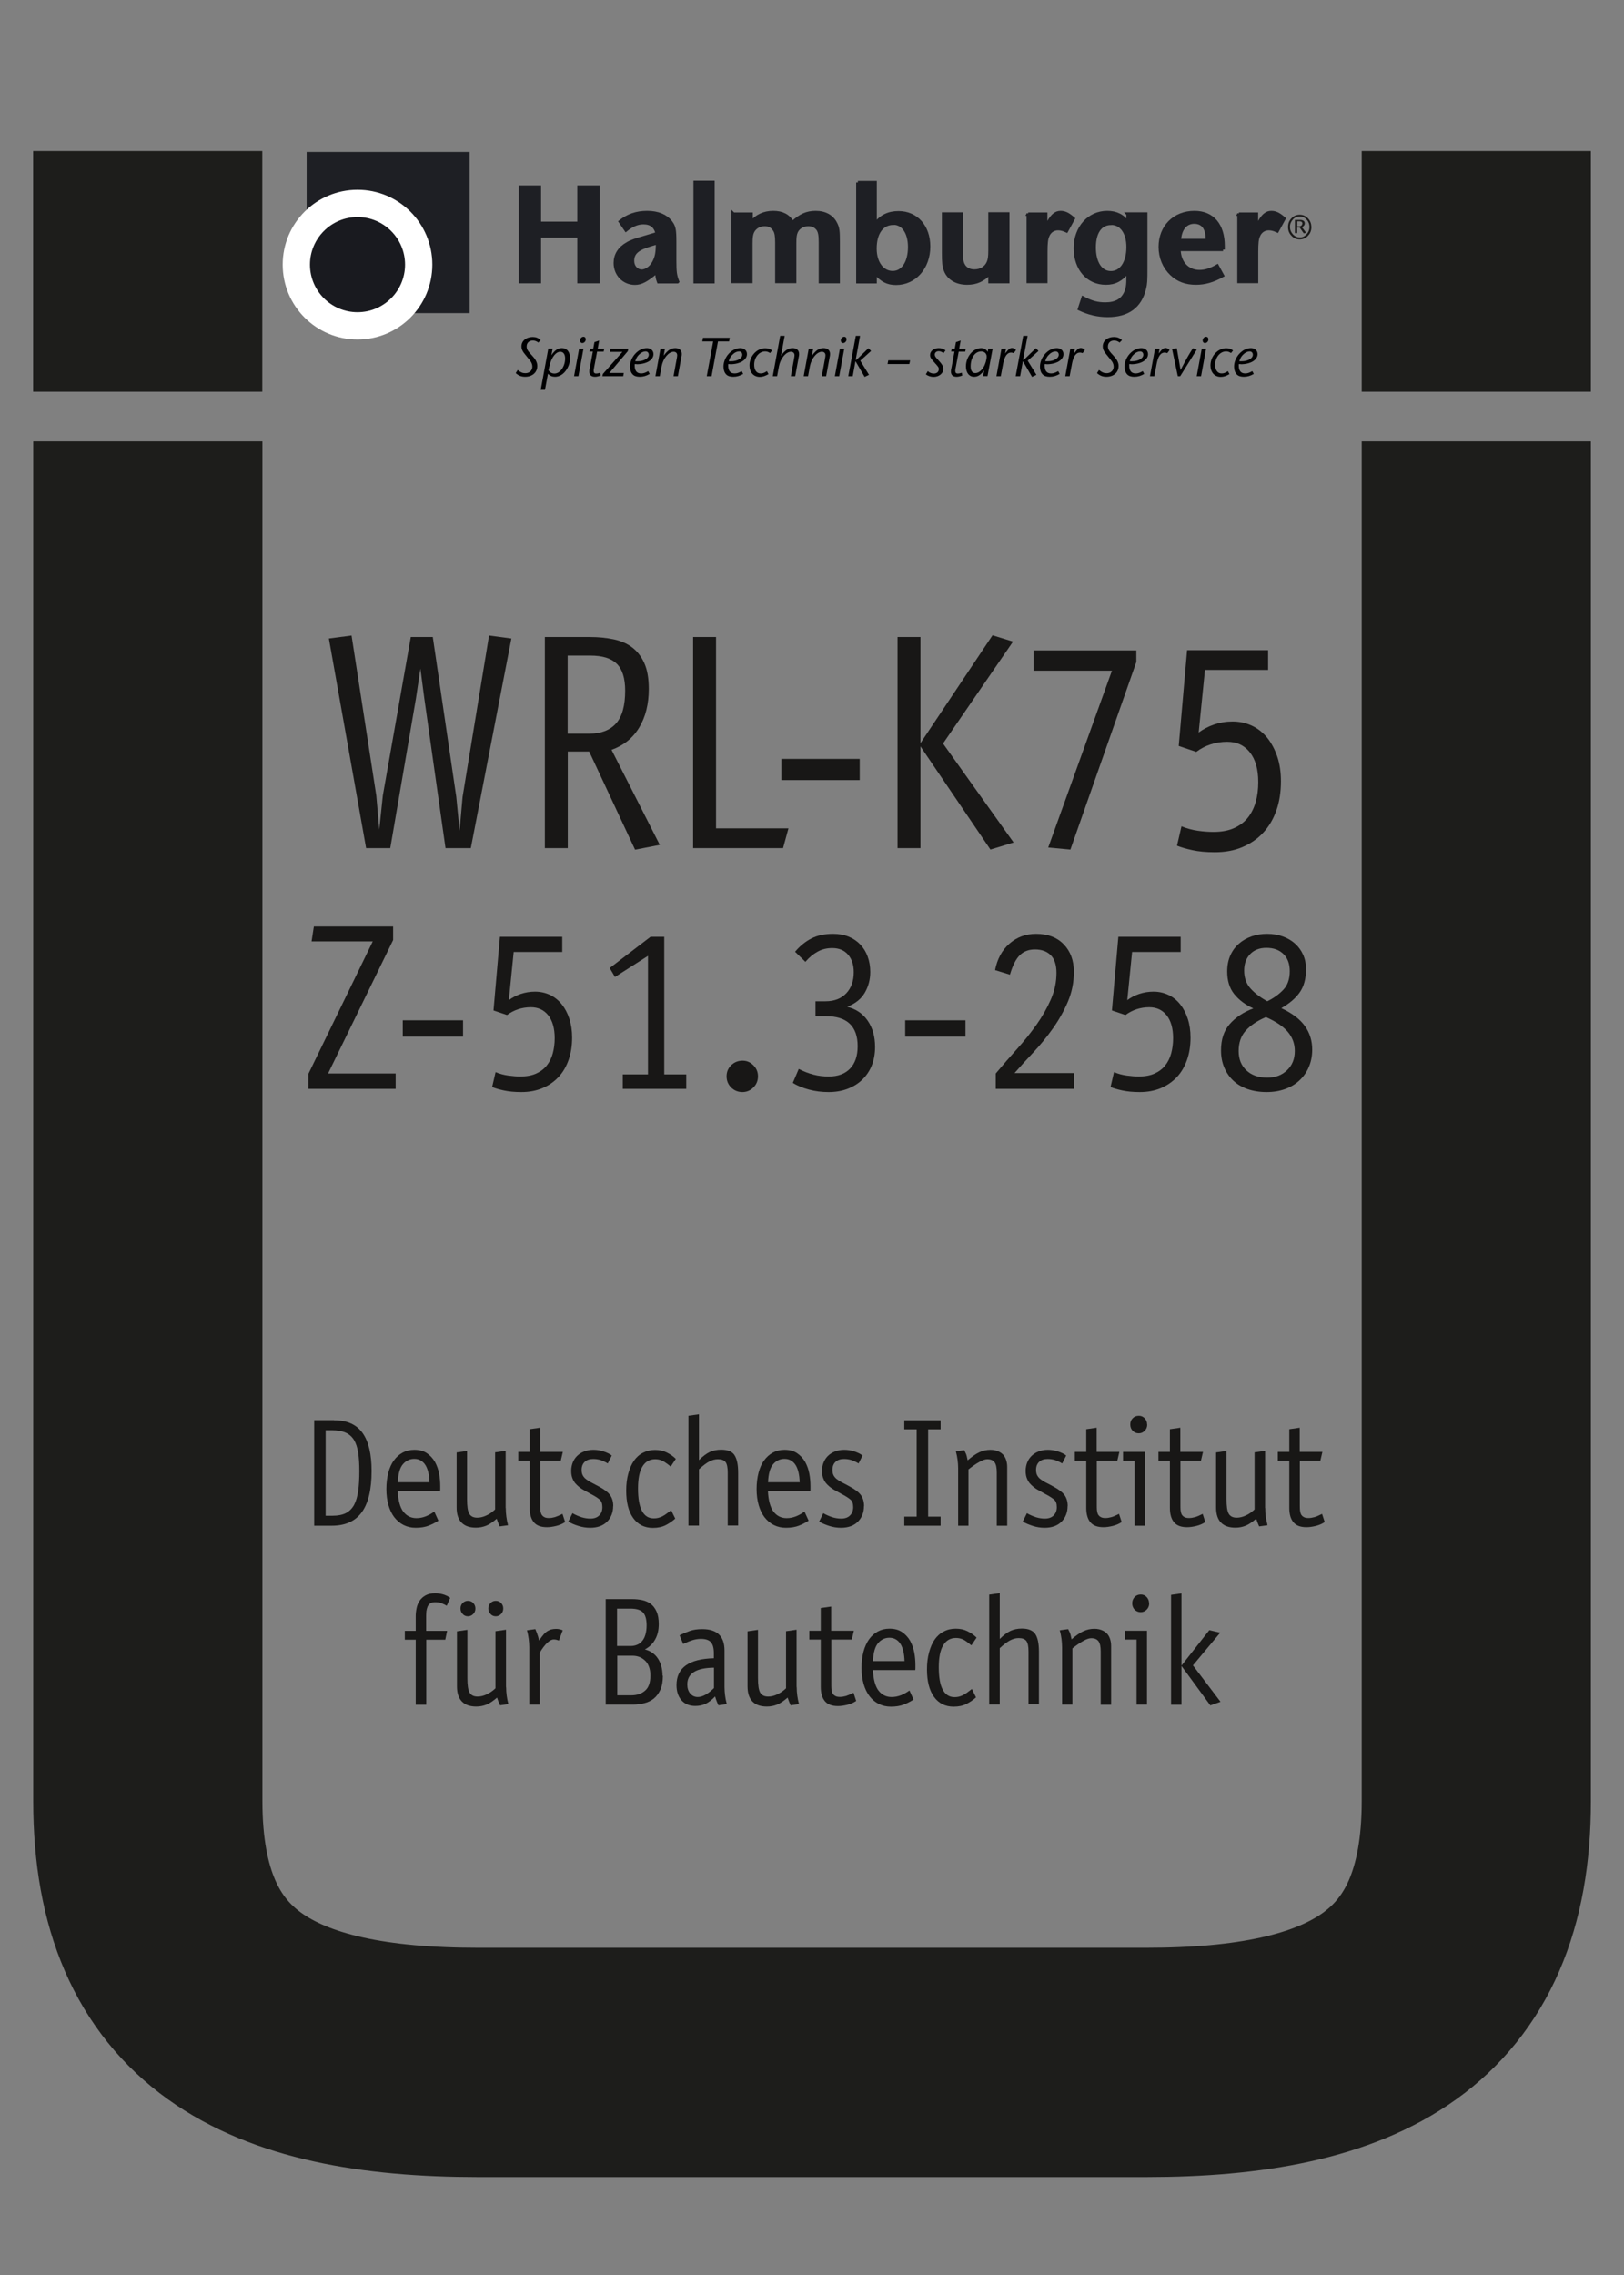 <?xml version="1.0" encoding="UTF-8"?><svg xmlns="http://www.w3.org/2000/svg" xmlns:xlink="http://www.w3.org/1999/xlink" viewBox="0 0 141.73 198.43"><rect x="0" y="0" width="141.73" height="198.43" fill="#808080" stroke="none"/><defs><clipPath id="clippath"><rect x="24.62" y="11.51" width="93.96" height="23.8" style="fill:none; stroke-width:0px;"/></clipPath><clipPath id="clippath-1"><rect x="24.62" y="11.51" width="93.96" height="23.8" style="fill:none; stroke-width:0px;"/></clipPath></defs><g id="U-Zeichen"><line x1="12.89" y1="34.17" x2="12.89" y2="13.17" style="fill:none; stroke:#1d1d1b; stroke-miterlimit:10; stroke-width:20px;"/><path d="m128.84,38.5v118.6c0,17.27-10.58,22.78-28.84,22.78h-58.26c-18.26,0-28.84-5.52-28.84-22.78V38.5" style="fill:none; stroke:#1d1d1b; stroke-miterlimit:10; stroke-width:20px;"/><path d="m128.84,13.17v21" style="fill:none; stroke:#1d1d1b; stroke-miterlimit:10; stroke-width:20px;"/></g><g id="Halmburger_Logo"><g style="clip-path:url(#clippath);"><rect x="26.76" y="13.25" width="14.23" height="14.06" style="fill:#1e1f24; stroke-width:0px;"/><g style="clip-path:url(#clippath-1);"><path d="m37.73,23.08c0,3.61-2.92,6.53-6.53,6.53s-6.53-2.92-6.53-6.53,2.92-6.53,6.53-6.53,6.53,2.92,6.53,6.53" style="fill:#fff; stroke-width:0px;"/><path d="m35.35,23.08c0,2.29-1.86,4.15-4.15,4.15s-4.15-1.86-4.15-4.15,1.86-4.15,4.15-4.15,4.15,1.86,4.15,4.15" style="fill:#191a1f; stroke-width:0px;"/><polygon points="45.43 16.32 47.07 16.32 47.07 19.48 50.53 19.48 50.53 16.32 52.18 16.32 52.18 24.56 50.53 24.56 50.53 20.58 47.07 20.58 47.07 24.56 45.43 24.56 45.43 16.32" style="fill:#1e1f24; stroke-width:0px;"/><polygon points="45.43 16.32 47.07 16.32 47.07 19.48 50.53 19.48 50.53 16.32 52.18 16.32 52.18 24.56 50.53 24.56 50.53 20.58 47.07 20.58 47.07 24.56 45.43 24.56 45.43 16.32" style="fill:none; stroke:#1e1f24; stroke-width:.3px;"/><path d="m57.39,21.15c-.01.8-.06,1.16-.24,1.56-.23.56-.71.94-1.15.94s-.8-.38-.8-.89c0-.71.42-1.08,1.61-1.43l.58-.17Zm1.74,3.41c-.21-.54-.25-.82-.25-1.87v-1.58c0-1.06-.05-1.34-.35-1.73-.41-.54-1.12-.84-2.05-.84s-1.67.26-2.34.79l.49.72c.53-.43,1.01-.63,1.52-.63.67,0,1.06.31,1.21.96l-1,.3c-.88.25-1.27.38-1.58.57-.72.4-1.08.98-1.08,1.69,0,.99.74,1.76,1.71,1.76.54,0,1.01-.25,1.92-1.01.01.45.04.58.15.88h1.64Z" style="fill:#1e1f24; stroke-width:0px;"/><path d="m57.39,21.15c-.01.8-.06,1.16-.24,1.56-.23.56-.71.94-1.15.94s-.8-.38-.8-.89c0-.71.42-1.08,1.61-1.43l.58-.17Zm1.74,3.41c-.21-.54-.25-.82-.25-1.87v-1.58c0-1.06-.05-1.34-.35-1.73-.41-.54-1.12-.84-2.05-.84s-1.67.26-2.34.79l.49.72c.53-.43,1.01-.63,1.52-.63.67,0,1.06.31,1.21.96l-1,.3c-.88.25-1.27.38-1.58.57-.72.4-1.08.98-1.08,1.69,0,.99.74,1.76,1.71,1.76.54,0,1.01-.25,1.92-1.01.01.45.04.58.15.88h1.64Z" style="fill:none; stroke:#1e1f24; stroke-width:.3px;"/><rect x="60.67" y="15.91" width="1.55" height="8.66" style="fill:#1e1f24; stroke-width:0px;"/><rect x="60.67" y="15.91" width="1.55" height="8.66" style="fill:none; stroke:#1e1f24; stroke-width:.3px;"/><path d="m64,18.68h1.55v.75c.49-.59,1.14-.89,1.93-.89s1.32.28,1.69.89c.69-.64,1.25-.89,2.02-.89.82,0,1.44.35,1.74.98.19.37.22.63.22,1.58v3.46h-1.55v-3.43c0-.61-.05-.89-.2-1.13-.19-.27-.48-.42-.85-.42-.48,0-.88.24-1.06.62-.11.25-.14.47-.14,1.05v3.3h-1.55v-3.38c0-.58-.05-.89-.19-1.11-.19-.32-.48-.48-.88-.48-.47,0-.88.25-1.06.64-.1.21-.14.48-.14.99v3.34h-1.55v-5.89Z" style="fill:#1e1f24; stroke-width:0px;"/><path d="m64,18.68h1.55v.75c.49-.59,1.14-.89,1.93-.89s1.32.28,1.69.89c.69-.64,1.25-.89,2.02-.89.82,0,1.44.35,1.74.98.19.37.22.63.22,1.58v3.46h-1.55v-3.43c0-.61-.05-.89-.2-1.13-.19-.27-.48-.42-.85-.42-.48,0-.88.24-1.06.62-.11.25-.14.47-.14,1.05v3.3h-1.55v-3.38c0-.58-.05-.89-.19-1.11-.19-.32-.48-.48-.88-.48-.47,0-.88.25-1.06.64-.1.21-.14.48-.14.99v3.34h-1.55v-5.89Z" style="fill:none; stroke:#1e1f24; stroke-width:.3px;"/><path d="m77.97,19.46c.85,0,1.42.83,1.42,2.08,0,1.35-.59,2.24-1.48,2.24s-1.55-.84-1.55-2.1c0-1.37.61-2.21,1.61-2.21m-3.1-3.55v8.66h1.5v-.79c.61.68,1.09.93,1.83.93,1.63,0,2.84-1.37,2.84-3.21,0-1.74-1.06-2.94-2.62-2.94-.87,0-1.51.31-2.05.99v-3.62h-1.5Z" style="fill:#1e1f24; stroke-width:0px;"/><path d="m77.97,19.46c.85,0,1.42.83,1.42,2.08,0,1.35-.59,2.24-1.48,2.24s-1.55-.84-1.55-2.1c0-1.37.61-2.21,1.61-2.21Zm-3.1-3.55v8.66h1.5v-.79c.61.68,1.09.93,1.83.93,1.63,0,2.84-1.37,2.84-3.21,0-1.74-1.06-2.94-2.62-2.94-.87,0-1.51.31-2.05.99v-3.62h-1.5Z" style="fill:none; stroke:#1e1f24; stroke-width:.3px;"/><path d="m87.95,24.56h-1.55v-.77c-.59.63-1.19.9-2,.9-.91,0-1.61-.41-1.88-1.11-.14-.35-.17-.68-.17-1.57v-3.34h1.54v3.36c0,.62.05.87.2,1.13.2.32.52.48.95.48.56,0,1-.27,1.21-.73.11-.25.15-.51.15-1.08v-3.17h1.55v5.89Z" style="fill:#1e1f24; stroke-width:0px;"/><path d="m87.95,24.56h-1.55v-.77c-.59.63-1.19.9-2,.9-.91,0-1.61-.41-1.88-1.11-.14-.35-.17-.68-.17-1.57v-3.34h1.54v3.36c0,.62.05.87.2,1.13.2.32.52.48.95.48.56,0,1-.27,1.21-.73.11-.25.15-.51.15-1.08v-3.17h1.55v5.89Z" style="fill:none; stroke:#1e1f24; stroke-width:.3px;"/><path d="m89.73,18.68h1.53v1.16l.27-.48c.32-.57.63-.82,1.03-.82.36,0,.67.15,1.1.53l-.58,1.06c-.3-.14-.52-.19-.75-.19-.4,0-.74.23-.9.63-.12.28-.16.62-.16,1.4v2.58h-1.53v-5.89Z" style="fill:#1e1f24; stroke-width:0px;"/><path d="m89.73,18.68h1.53v1.16l.27-.48c.32-.57.63-.82,1.03-.82.36,0,.67.15,1.1.53l-.58,1.06c-.3-.14-.52-.19-.75-.19-.4,0-.74.23-.9.63-.12.28-.16.62-.16,1.4v2.58h-1.53v-5.89Z" style="fill:none; stroke:#1e1f24; stroke-width:.3px;"/><path d="m96.97,19.47c.9,0,1.48.82,1.48,2.08,0,1.35-.59,2.24-1.5,2.24s-1.46-.89-1.46-2.21.54-2.1,1.47-2.1m1.48-.79v.79c-.43-.63-1.03-.93-1.82-.93-1.59,0-2.78,1.32-2.78,3.1s1.07,3.05,2.66,3.05c.78,0,1.32-.28,1.94-1.01v.47c0,.73-.05,1.04-.21,1.39-.3.66-.88.98-1.78.98-.69,0-1.21-.14-1.94-.53l-.31.95c.8.38,1.6.57,2.46.57,1.76,0,2.83-.79,3.2-2.34.11-.45.12-.68.12-1.81v-4.69h-1.55Z" style="fill:#1e1f24; stroke-width:0px;"/><path d="m96.97,19.47c.9,0,1.48.82,1.48,2.08,0,1.35-.59,2.24-1.5,2.24s-1.46-.89-1.46-2.21.54-2.1,1.47-2.1Zm1.48-.79v.79c-.43-.63-1.03-.93-1.82-.93-1.59,0-2.78,1.32-2.78,3.1s1.07,3.05,2.66,3.05c.78,0,1.32-.28,1.94-1.01v.47c0,.73-.05,1.04-.21,1.39-.3.66-.88.98-1.78.98-.69,0-1.21-.14-1.94-.53l-.31.95c.8.38,1.6.57,2.46.57,1.76,0,2.83-.79,3.2-2.34.11-.45.12-.68.12-1.81v-4.69h-1.55Z" style="fill:none; stroke:#1e1f24; stroke-width:.3px;"/><path d="m105.37,20.98h-2.45c.05-1,.54-1.61,1.3-1.61s1.15.54,1.15,1.48v.12Zm1.37.79v-.31c0-1.84-.92-2.92-2.5-2.92-1.74,0-2.98,1.24-2.98,2.99,0,.93.35,1.76.98,2.36.57.54,1.25.8,2.13.8.77,0,1.48-.2,2.31-.66l-.45-.82c-.57.33-1.04.48-1.55.48-1.05,0-1.77-.78-1.79-1.94h3.85Z" style="fill:#1e1f24; stroke-width:0px;"/><path d="m105.37,20.98h-2.45c.05-1,.54-1.61,1.3-1.61s1.15.54,1.15,1.48v.12Zm1.37.79v-.31c0-1.84-.92-2.92-2.5-2.92-1.74,0-2.98,1.24-2.98,2.99,0,.93.35,1.76.98,2.36.57.54,1.25.8,2.13.8.77,0,1.48-.2,2.31-.66l-.45-.82c-.57.33-1.04.48-1.55.48-1.05,0-1.77-.78-1.79-1.94h3.85Z" style="fill:none; stroke:#1e1f24; stroke-width:.3px;"/><path d="m108.12,18.68h1.53v1.16l.27-.48c.32-.57.63-.82,1.03-.82.36,0,.67.15,1.1.53l-.58,1.06c-.3-.14-.52-.19-.75-.19-.4,0-.74.23-.9.63-.12.28-.16.62-.16,1.4v2.58h-1.53v-5.89Z" style="fill:#1e1f24; stroke-width:0px;"/><path d="m108.12,18.68h1.53v1.16l.27-.48c.32-.57.63-.82,1.03-.82.36,0,.67.15,1.1.53l-.58,1.06c-.3-.14-.52-.19-.75-.19-.4,0-.74.23-.9.63-.12.28-.16.62-.16,1.4v2.58h-1.53v-5.89Z" style="fill:none; stroke:#1e1f24; stroke-width:.3px;"/><path d="m46.99,29.88c-.18-.13-.32-.18-.49-.18-.33,0-.54.21-.54.52,0,.14.04.26.13.39q.07.11.36.42c.32.35.44.6.44.89,0,.56-.43.94-1.06.94-.33,0-.58-.1-.82-.32l.17-.27c.26.21.44.28.67.28.35,0,.61-.24.61-.57,0-.17-.06-.34-.17-.49q-.08-.11-.37-.46c-.31-.36-.41-.56-.41-.82,0-.48.41-.82.98-.82.28,0,.48.08.7.27l-.2.21Z" style="fill:#000002; stroke-width:0px;"/><path d="m47.87,32.31c.1-.55.19-.83.37-1.14.19-.31.42-.49.65-.49.27,0,.43.21.43.59,0,.69-.44,1.31-.93,1.31-.21,0-.39-.09-.51-.27m-.7,1.69h.38l.26-1.4c.18.18.36.26.62.26.31,0,.61-.15.84-.41.29-.32.47-.79.47-1.19,0-.56-.27-.9-.71-.9-.35,0-.6.17-.92.62l.11-.57h-.38l-.66,3.59Z" style="fill:#000002; stroke-width:0px;"/><path d="m50.54,30.42h.38l-.44,2.39h-.38l.44-2.39Zm.58-.83c0,.18-.14.33-.3.33-.12,0-.2-.09-.2-.22,0-.18.14-.33.3-.33.12,0,.2.09.2.22" style="fill:#000002; stroke-width:0px;"/><path d="m51.47,30.42h.3l.11-.58.41-.14-.13.72h.57l-.05.25h-.57l-.25,1.33c-.05.25-.05.27-.05.35,0,.15.07.23.21.23.1,0,.16-.01.36-.07l.04.24c-.17.07-.36.11-.49.11-.33,0-.5-.16-.5-.46,0-.09,0-.11.07-.44l.24-1.3h-.29l.05-.25Z" style="fill:#000002; stroke-width:0px;"/><polygon points="52.61 32.62 54.32 30.69 53.23 30.69 53.28 30.42 54.83 30.42 54.79 30.63 53.18 32.53 54.44 32.53 54.39 32.81 52.57 32.81 52.61 32.62" style="fill:#000002; stroke-width:0px;"/><path d="m55.44,31.51c.07-.26.17-.43.34-.59.18-.18.38-.27.56-.27.17,0,.28.12.28.29,0,.32-.43.57-.99.57h-.19Zm.12.26c.85,0,1.47-.37,1.47-.88,0-.32-.24-.53-.58-.53-.75,0-1.47.79-1.47,1.62,0,.28.09.53.24.68.14.14.34.2.61.2.32,0,.58-.08.87-.25l-.13-.24c-.27.15-.42.2-.62.2-.37,0-.56-.23-.56-.68,0-.02,0-.08,0-.13h.17Z" style="fill:#000002; stroke-width:0px;"/><path d="m57.65,30.42h.38l-.11.6c.36-.48.64-.66,1.02-.66.35,0,.56.2.56.51,0,.09,0,.12-.05.36l-.29,1.58h-.38l.27-1.47c.04-.2.05-.29.05-.36,0-.18-.12-.3-.31-.3-.44,0-.92.58-1.05,1.27l-.16.86h-.38l.44-2.39Z" style="fill:#000002; stroke-width:0px;"/><polygon points="62.24 29.78 61.29 29.78 61.35 29.46 63.69 29.46 63.63 29.78 62.66 29.78 62.1 32.81 61.68 32.81 62.24 29.78" style="fill:#000002; stroke-width:0px;"/><path d="m63.6,31.51c.07-.26.17-.43.34-.59.18-.18.38-.27.56-.27.17,0,.28.12.28.29,0,.32-.43.57-.99.57h-.19Zm.12.26c.85,0,1.47-.37,1.47-.88,0-.32-.24-.53-.58-.53-.75,0-1.47.79-1.47,1.62,0,.28.09.53.24.68.14.14.34.2.61.2.32,0,.58-.08.87-.25l-.13-.24c-.27.15-.42.2-.62.2-.37,0-.56-.23-.56-.68,0-.02,0-.08,0-.13h.17Z" style="fill:#000002; stroke-width:0px;"/><path d="m67.2,30.79c-.15-.1-.27-.14-.43-.14-.52,0-.95.52-.95,1.16,0,.47.21.76.56.76.19,0,.33-.05.55-.2l.14.26c-.31.17-.51.24-.77.24-.53,0-.89-.4-.89-1,0-.8.64-1.5,1.37-1.5.24,0,.44.06.6.2l-.19.24Z" style="fill:#000002; stroke-width:0px;"/><path d="m68.1,29.29h.38l-.32,1.73c.36-.48.64-.66,1.02-.66.35,0,.56.2.56.52,0,.08,0,.11-.05.35l-.29,1.58h-.38l.27-1.47c.04-.22.05-.29.05-.36,0-.18-.12-.3-.31-.3-.44,0-.92.58-1.05,1.27l-.16.86h-.38l.65-3.52Z" style="fill:#000002; stroke-width:0px;"/><path d="m70.59,30.42h.38l-.11.6c.36-.48.64-.66,1.02-.66.35,0,.56.2.56.51,0,.09,0,.12-.05.36l-.29,1.58h-.38l.27-1.47c.04-.2.05-.29.05-.36,0-.18-.12-.3-.31-.3-.44,0-.92.58-1.05,1.27l-.16.86h-.38l.44-2.39Z" style="fill:#000002; stroke-width:0px;"/><path d="m73.3,30.42h.38l-.44,2.39h-.38l.44-2.39Zm.58-.83c0,.18-.14.33-.3.33-.12,0-.2-.09-.2-.22,0-.18.14-.33.3-.33.12,0,.2.09.2.22" style="fill:#000002; stroke-width:0px;"/><polygon points="74.69 29.29 75.06 29.29 74.68 31.38 74.75 31.38 75.79 30.37 76.02 30.61 75.08 31.46 75.84 32.69 75.46 32.87 74.66 31.5 74.42 32.81 74.03 32.81 74.69 29.29" style="fill:#000002; stroke-width:0px;"/><polygon points="79.36 31.75 77.46 31.75 77.52 31.43 79.43 31.43 79.36 31.75" style="fill:#000002; stroke-width:0px;"/><path d="m82.34,30.8c-.15-.12-.28-.17-.42-.17-.2,0-.34.13-.34.29,0,.08.03.16.09.24q.05.07.3.34c.26.28.36.48.36.68,0,.38-.38.69-.85.69-.25,0-.49-.08-.68-.22l.17-.28c.17.15.34.21.53.21.26,0,.43-.15.43-.38,0-.15-.03-.2-.36-.56-.33-.36-.4-.48-.4-.68,0-.34.33-.6.75-.6.23,0,.39.05.6.2l-.18.24Z" style="fill:#000002; stroke-width:0px;"/><path d="m83.02,30.42h.3l.11-.58.41-.14-.13.72h.57l-.04.25h-.57l-.25,1.33c-.05.25-.05.27-.05.35,0,.15.07.23.21.23.1,0,.16-.01.36-.07l.04.24c-.17.07-.36.11-.49.11-.33,0-.5-.16-.5-.46,0-.09,0-.11.07-.44l.24-1.3h-.29l.05-.25Z" style="fill:#000002; stroke-width:0px;"/><path d="m85.64,30.65c.27,0,.47.19.47.44,0,.29-.12.7-.29.96-.2.31-.45.49-.7.49-.27,0-.41-.21-.41-.59,0-.75.39-1.3.92-1.3m.55,2.16l.45-2.39h-.38l-.05.27c-.13-.22-.32-.33-.57-.33-.7,0-1.33.75-1.33,1.59,0,.56.28.91.71.91.33,0,.57-.16.88-.55l-.09.49h.38Z" style="fill:#000002; stroke-width:0px;"/><path d="m87.42,30.42h.38l-.08.41.18-.22c.16-.19.27-.26.41-.26.13,0,.22.04.36.18l-.2.27c-.11-.04-.16-.05-.24-.05-.33,0-.56.33-.68.95l-.21,1.11h-.38l.44-2.39Z" style="fill:#000002; stroke-width:0px;"/><polygon points="89.3 29.29 89.68 29.29 89.29 31.38 89.36 31.38 90.4 30.37 90.63 30.61 89.69 31.46 90.45 32.69 90.07 32.87 89.27 31.5 89.03 32.81 88.64 32.81 89.3 29.29" style="fill:#000002; stroke-width:0px;"/><path d="m91.22,31.51c.07-.26.17-.43.34-.59.18-.18.38-.27.56-.27.17,0,.28.12.28.29,0,.32-.43.57-.99.57h-.19Zm.12.26c.85,0,1.47-.37,1.47-.88,0-.32-.24-.53-.58-.53-.75,0-1.47.79-1.47,1.62,0,.28.08.53.24.68.14.14.34.2.61.2.32,0,.58-.08.87-.25l-.13-.24c-.27.15-.42.2-.62.2-.37,0-.56-.23-.56-.68,0-.02,0-.08,0-.13h.17Z" style="fill:#000002; stroke-width:0px;"/><path d="m93.43,30.42h.38l-.08.41.18-.22c.15-.19.27-.26.41-.26.13,0,.22.04.36.18l-.2.27c-.1-.04-.15-.05-.24-.05-.33,0-.56.33-.68.95l-.21,1.11h-.38l.44-2.39Z" style="fill:#000002; stroke-width:0px;"/><path d="m97.72,29.88c-.18-.13-.32-.18-.49-.18-.33,0-.54.21-.54.52,0,.14.04.26.13.39q.07.11.36.42c.32.35.44.6.44.89,0,.56-.43.94-1.06.94-.33,0-.58-.1-.82-.32l.17-.27c.26.21.44.28.67.28.35,0,.61-.24.61-.57,0-.17-.06-.34-.17-.49q-.08-.11-.37-.46c-.31-.36-.41-.56-.41-.82,0-.48.41-.82.98-.82.28,0,.48.08.7.27l-.2.21Z" style="fill:#000002; stroke-width:0px;"/><path d="m98.6,31.51c.07-.26.17-.43.34-.59.18-.18.38-.27.56-.27.17,0,.28.12.28.29,0,.32-.43.57-.99.57h-.19Zm.12.26c.85,0,1.47-.37,1.47-.88,0-.32-.24-.53-.58-.53-.75,0-1.47.79-1.47,1.62,0,.28.09.53.24.68.14.14.34.2.61.2.32,0,.58-.08.87-.25l-.13-.24c-.27.15-.42.2-.62.2-.37,0-.56-.23-.56-.68,0-.02,0-.08,0-.13h.17Z" style="fill:#000002; stroke-width:0px;"/><path d="m100.82,30.42h.38l-.08.41.18-.22c.16-.19.27-.26.41-.26.13,0,.22.04.36.18l-.2.27c-.11-.04-.16-.05-.24-.05-.33,0-.56.33-.68.95l-.21,1.11h-.38l.44-2.39Z" style="fill:#000002; stroke-width:0px;"/><path d="m102.29,30.44l.41-.07c.15.87.26,1.5.33,1.9.59-1.11.72-1.34,1.08-1.9l.33.13-1.44,2.31h-.21l-.5-2.37Z" style="fill:#000002; stroke-width:0px;"/><path d="m104.88,30.42h.38l-.44,2.39h-.38l.44-2.39Zm.58-.83c0,.18-.13.33-.3.33-.12,0-.2-.09-.2-.22,0-.18.14-.33.3-.33.12,0,.2.09.2.22" style="fill:#000002; stroke-width:0px;"/><path d="m107.43,30.79c-.15-.1-.27-.14-.43-.14-.52,0-.95.52-.95,1.16,0,.47.21.76.56.76.19,0,.33-.05.55-.2l.14.26c-.31.17-.51.24-.77.24-.53,0-.89-.4-.89-1,0-.8.64-1.5,1.37-1.5.24,0,.44.06.6.2l-.19.24Z" style="fill:#000002; stroke-width:0px;"/><path d="m108.16,31.51c.07-.26.17-.43.34-.59.18-.18.38-.27.56-.27.17,0,.28.12.28.29,0,.32-.43.57-.99.57h-.19Zm.12.26c.85,0,1.47-.37,1.47-.88,0-.32-.24-.53-.58-.53-.75,0-1.47.79-1.47,1.62,0,.28.09.53.24.68.14.14.34.2.61.2.32,0,.58-.08.87-.25l-.13-.24c-.27.15-.42.2-.62.2-.37,0-.56-.23-.56-.68,0-.02,0-.08,0-.13h.17Z" style="fill:#000002; stroke-width:0px;"/></g><path d="m113.43,20.88c-.29,0-.53-.11-.72-.32-.2-.2-.3-.46-.3-.76,0-.3.1-.56.3-.76.19-.21.43-.31.72-.31.29,0,.53.11.72.31.2.21.29.46.3.76,0,.31-.1.56-.3.76-.19.21-.43.32-.73.32Zm0-.17c.24,0,.44-.1.6-.28.16-.17.25-.38.25-.64,0-.25-.09-.47-.25-.64-.16-.18-.36-.27-.6-.27-.24,0-.44.09-.6.27-.16.17-.25.38-.25.64,0,.25.09.47.25.64.16.18.36.27.6.28Zm-.41-1.53h.42c.13,0,.23.02.31.07.08.05.12.13.12.23,0,.08-.03.15-.07.2-.04.05-.1.1-.18.13l.37.49-.21.05-.35-.5h-.22v.48h-.2v-1.16Zm.2.56h.12c.07,0,.12,0,.17-.03.04-.02.07-.04.09-.06.04-.06.06-.11.06-.16,0-.07-.03-.12-.08-.15-.05-.03-.11-.04-.18-.04h-.18v.45Z" style="fill:#1b1a19; stroke-width:0px;"/></g></g><g id="DIBt"><path d="m29.16,123.87c1.13,0,1.95.37,2.48,1.11s.79,1.85.79,3.32c0,1.62-.29,2.82-.86,3.6-.57.78-1.44,1.17-2.6,1.17h-1.55v-9.21h1.74Zm2.2,4.43c0-.61-.03-1.13-.1-1.59s-.19-.82-.36-1.11c-.18-.29-.42-.51-.74-.65-.32-.14-.73-.21-1.23-.21h-.51v7.46h.62c.47,0,.85-.08,1.15-.23.3-.16.53-.39.71-.71.17-.32.29-.73.36-1.22s.1-1.07.1-1.74Z" style="fill:#181716; stroke-width:0px;"/><path d="m34.71,130.07c.04.81.21,1.41.49,1.78.29.37.67.56,1.14.56.28,0,.54-.05.8-.15.26-.1.51-.24.76-.42l.36.79c-.26.17-.55.32-.86.44s-.69.18-1.12.18c-.39,0-.74-.08-1.06-.24-.32-.16-.58-.39-.81-.68-.22-.29-.39-.64-.51-1.06-.12-.42-.18-.88-.18-1.4s.06-.99.17-1.42c.11-.42.27-.79.49-1.08.21-.29.47-.52.77-.68s.63-.24,1.01-.24c.44,0,.81.1,1.1.3.29.2.52.45.7.76.17.31.29.65.36,1.02s.1.74.1,1.09v.19c0,.08,0,.17-.01.25h-3.69Zm1.44-2.83c-.38,0-.71.15-.98.46s-.42.83-.45,1.58h2.76c-.02-.66-.14-1.16-.36-1.51-.23-.35-.55-.53-.96-.53Z" style="fill:#181716; stroke-width:0px;"/><path d="m44.14,131.55c0,.24.02.49.05.73.03.24.08.49.15.75l-.73.1s-.05-.11-.1-.23c-.05-.12-.1-.26-.16-.44-.34.29-.64.5-.92.61s-.57.17-.89.17c-.55,0-.96-.14-1.25-.43-.29-.29-.44-.73-.44-1.33v-4.8l.91-.13v4.2c0,.62.06,1.04.19,1.27s.36.35.7.35c.25,0,.52-.06.79-.19.28-.12.53-.3.77-.53v-4.98l.92-.13v4.98Z" style="fill:#181716; stroke-width:0px;"/><path d="m49.31,132.76c-.23.15-.48.26-.77.33-.29.07-.55.11-.81.11-.52,0-.9-.14-1.14-.43-.24-.29-.36-.7-.36-1.25v-4.12h-1v-.77h1v-1.98l.91-.13v2.11h1.98l-.18.77h-1.79v3.86c0,.15,0,.29.01.43,0,.14.04.26.08.36.05.1.12.19.23.25.1.07.25.1.43.1s.35-.03.53-.08c.18-.06.4-.15.66-.28l.23.71Z" style="fill:#181716; stroke-width:0px;"/><path d="m53.51,131.37c0,.54-.18,1-.53,1.35s-.84.53-1.47.53c-.35,0-.69-.05-1.03-.16-.34-.1-.63-.23-.88-.38l.36-.73c.26.15.52.26.79.35.26.08.52.12.77.12.33,0,.59-.09.77-.27.19-.18.28-.42.28-.73s-.08-.53-.25-.67c-.16-.14-.42-.3-.75-.47-.24-.13-.47-.26-.68-.38-.21-.12-.39-.26-.55-.42-.16-.15-.28-.32-.36-.52-.09-.2-.13-.43-.13-.7s.05-.52.14-.74.22-.42.39-.58c.17-.16.37-.29.61-.38.24-.09.5-.14.79-.14s.59.04.88.14c.29.09.54.21.73.36l-.35.69c-.23-.14-.45-.24-.64-.3-.2-.06-.41-.09-.63-.09-.31,0-.56.08-.74.25-.18.17-.27.4-.27.7,0,.19.03.35.1.48.07.13.17.25.31.35.13.1.3.21.49.3.19.1.4.21.64.34.45.24.77.49.95.74s.27.57.27.95Z" style="fill:#181716; stroke-width:0px;"/><path d="m58.53,127.91c-.16-.13-.29-.24-.42-.32-.12-.09-.23-.15-.33-.2-.1-.04-.2-.07-.29-.09-.1-.02-.2-.03-.31-.03-.49,0-.87.22-1.12.65-.26.43-.38,1.07-.38,1.91s.11,1.51.34,1.94c.23.44.57.66,1.03.66.14,0,.26-.01.38-.04.11-.03.23-.07.34-.12.12-.06.24-.13.36-.22.13-.09.27-.2.44-.33l.36.73c-.24.22-.52.41-.83.57s-.68.24-1.12.24c-.74,0-1.31-.29-1.72-.86-.41-.57-.61-1.37-.61-2.39,0-.55.06-1.04.18-1.48.12-.44.28-.81.49-1.12.21-.3.47-.54.79-.7.31-.16.66-.25,1.05-.25s.72.07,1.02.22.57.33.8.56l-.45.68Z" style="fill:#181716; stroke-width:0px;"/><path d="m63.51,133.07v-4.63c0-.44-.06-.75-.19-.92-.13-.17-.35-.25-.67-.25-.25,0-.5.07-.75.2-.25.13-.55.36-.9.68v4.91h-.92v-9.58l.92-.13v4c.34-.34.65-.57.94-.71.29-.13.62-.2.99-.2.58,0,.98.16,1.18.49.21.33.31.84.31,1.53v4.59h-.91Z" style="fill:#181716; stroke-width:0px;"/><path d="m67.02,130.07c.04.81.21,1.41.49,1.78.29.37.67.56,1.14.56.28,0,.54-.05.8-.15.26-.1.51-.24.76-.42l.36.79c-.26.17-.55.32-.86.44s-.69.18-1.12.18c-.39,0-.74-.08-1.06-.24-.32-.16-.58-.39-.81-.68-.22-.29-.39-.64-.51-1.06-.12-.42-.18-.88-.18-1.4s.06-.99.17-1.42c.11-.42.27-.79.49-1.08.21-.29.47-.52.77-.68s.63-.24,1.01-.24c.44,0,.81.1,1.1.3.29.2.52.45.7.76.17.31.29.65.36,1.02s.1.74.1,1.09v.19c0,.08,0,.17-.01.25h-3.69Zm1.44-2.83c-.38,0-.71.15-.98.46s-.42.83-.45,1.58h2.76c-.02-.66-.14-1.16-.36-1.51-.23-.35-.55-.53-.96-.53Z" style="fill:#181716; stroke-width:0px;"/><path d="m75.4,131.37c0,.54-.18,1-.53,1.35s-.84.53-1.47.53c-.35,0-.69-.05-1.03-.16s-.63-.23-.88-.38l.36-.73c.26.15.52.26.79.35.26.08.52.12.77.12.33,0,.59-.09.77-.27s.28-.42.28-.73-.08-.53-.25-.67c-.17-.14-.42-.3-.75-.47-.24-.13-.47-.26-.68-.38-.21-.12-.39-.26-.55-.42-.16-.15-.28-.32-.36-.52-.09-.2-.13-.43-.13-.7s.05-.52.14-.74.22-.42.39-.58c.17-.16.37-.29.61-.38.24-.09.5-.14.79-.14s.59.04.88.14c.29.09.54.21.73.36l-.35.69c-.23-.14-.45-.24-.64-.3-.2-.06-.41-.09-.63-.09-.31,0-.56.08-.74.25-.18.17-.27.4-.27.7,0,.19.03.35.1.48s.17.25.31.35c.13.1.3.21.49.3s.4.21.64.34c.45.24.77.49.95.74.18.25.27.57.27.95Z" style="fill:#181716; stroke-width:0px;"/><path d="m80,124.66h-1.08v-.79h3.17v.79h-1.09v7.62h1.09v.79h-3.17v-.79h1.08v-7.62Z" style="fill:#181716; stroke-width:0px;"/><path d="m84.53,133.07h-.91v-5.01c0-.24-.02-.48-.05-.73s-.08-.49-.15-.75l.73-.1s.06.13.12.25c.07.12.12.34.18.64.38-.33.72-.57,1.03-.71.3-.14.62-.21.96-.21.29,0,.54.06.76.17.22.11.39.27.5.47.04.08.08.16.1.23.03.08.05.17.07.27s.03.22.03.36c0,.14,0,.3,0,.49v4.63h-.91v-4.64c0-.42-.06-.71-.19-.89-.13-.18-.34-.27-.64-.27-.18,0-.42.08-.71.25-.29.16-.6.38-.93.64v4.91Z" style="fill:#181716; stroke-width:0px;"/><path d="m93.17,131.37c0,.54-.18,1-.53,1.35s-.84.53-1.47.53c-.35,0-.69-.05-1.03-.16s-.63-.23-.88-.38l.36-.73c.26.15.52.26.79.35.26.08.52.12.77.12.33,0,.59-.09.77-.27s.28-.42.28-.73-.08-.53-.25-.67c-.17-.14-.42-.3-.75-.47-.24-.13-.47-.26-.68-.38-.21-.12-.39-.26-.55-.42-.16-.15-.28-.32-.36-.52-.09-.2-.13-.43-.13-.7s.05-.52.14-.74.22-.42.39-.58c.17-.16.37-.29.61-.38.24-.09.5-.14.79-.14s.59.04.88.14c.29.09.54.21.73.36l-.35.69c-.23-.14-.45-.24-.64-.3-.2-.06-.41-.09-.63-.09-.31,0-.56.08-.74.25-.18.17-.27.4-.27.7,0,.19.03.35.1.48s.17.25.31.35c.13.1.3.21.49.3s.4.21.64.34c.45.24.77.49.95.74.18.25.27.57.27.95Z" style="fill:#181716; stroke-width:0px;"/><path d="m97.88,132.76c-.23.15-.48.26-.77.33-.29.07-.55.11-.81.11-.52,0-.9-.14-1.14-.43-.24-.29-.36-.7-.36-1.25v-4.12h-1v-.77h1v-1.98l.91-.13v2.11h1.98l-.18.77h-1.79v3.86c0,.15,0,.29.01.43s.04.26.08.36c.05.1.12.19.23.25.1.07.25.1.43.1.17,0,.35-.03.53-.08s.4-.15.66-.28l.23.71Z" style="fill:#181716; stroke-width:0px;"/><path d="m99.02,133.07v-5.67h-1.01v-.77h1.92v6.44h-.91Zm1.1-8.83c0,.22-.07.4-.22.55s-.32.22-.52.22-.38-.07-.53-.22c-.14-.15-.21-.33-.21-.55s.07-.4.21-.54c.14-.15.32-.22.54-.22.2,0,.37.07.51.22.14.15.21.33.21.54Z" style="fill:#181716; stroke-width:0px;"/><path d="m105.18,132.76c-.23.15-.48.26-.77.33-.29.07-.55.11-.81.11-.52,0-.9-.14-1.14-.43-.24-.29-.36-.7-.36-1.25v-4.12h-1v-.77h1v-1.98l.91-.13v2.11h1.98l-.18.77h-1.79v3.86c0,.15,0,.29.01.43s.04.26.08.36c.05.1.12.19.23.25.1.07.25.1.43.1.17,0,.35-.03.53-.08s.4-.15.66-.28l.23.71Z" style="fill:#181716; stroke-width:0px;"/><path d="m110.42,131.55c0,.24.01.49.05.73.03.24.08.49.15.75l-.73.1s-.05-.11-.1-.23c-.05-.12-.1-.26-.16-.44-.34.29-.64.5-.92.61-.27.11-.57.17-.89.17-.55,0-.96-.14-1.25-.43-.29-.29-.44-.73-.44-1.33v-4.8l.91-.13v4.2c0,.62.06,1.04.19,1.27.13.23.36.35.7.35.25,0,.52-.06.79-.19.28-.12.53-.3.77-.53v-4.98l.92-.13v4.98Z" style="fill:#181716; stroke-width:0px;"/><path d="m115.6,132.76c-.23.15-.48.26-.77.33-.29.07-.55.11-.81.11-.52,0-.9-.14-1.14-.43-.24-.29-.36-.7-.36-1.25v-4.12h-1v-.77h1v-1.98l.91-.13v2.11h1.98l-.18.77h-1.79v3.86c0,.15,0,.29.01.43s.04.26.08.36c.05.1.12.19.23.25.1.07.25.1.43.1.17,0,.35-.03.53-.08s.4-.15.66-.28l.23.71Z" style="fill:#181716; stroke-width:0px;"/><path d="m39.02,142.24l-.16.77h-1.66v5.67h-.92v-5.67h-.95v-.77h.95v-1.29c0-.23.03-.47.08-.71.05-.24.14-.45.27-.64.13-.19.3-.34.52-.46s.49-.18.83-.18c.21,0,.43.03.66.09.23.06.45.17.65.31l-.3.69c-.17-.1-.33-.17-.48-.23-.15-.06-.33-.08-.56-.08-.17,0-.31.04-.41.11s-.18.17-.23.29c-.05.12-.08.25-.1.39-.01.14-.02.28-.02.42v1.29h1.82Z" style="fill:#181716; stroke-width:0px;"/><path d="m44.17,147.15c0,.24.02.49.05.73s.08.49.15.75l-.73.1s-.05-.11-.1-.23c-.05-.12-.1-.26-.16-.44-.34.29-.64.5-.92.61-.27.11-.57.17-.89.17-.55,0-.96-.14-1.25-.43-.29-.29-.44-.73-.44-1.33v-4.8l.91-.13v4.2c0,.62.06,1.04.19,1.27s.36.35.7.35c.25,0,.52-.06.79-.19.28-.13.53-.3.77-.53v-4.98l.92-.13v4.98Zm-2.68-6.86c0,.19-.06.35-.19.48-.13.13-.28.2-.46.2s-.34-.06-.46-.2c-.13-.13-.19-.29-.19-.49,0-.18.06-.34.19-.47.13-.13.28-.19.46-.19s.34.06.46.19.19.29.19.48Zm2.43,0c0,.19-.06.35-.19.48-.13.13-.28.2-.46.2s-.34-.06-.46-.2c-.13-.13-.19-.29-.19-.49,0-.18.06-.34.19-.47.13-.13.28-.19.46-.19s.34.06.46.19c.13.13.19.29.19.48Z" style="fill:#181716; stroke-width:0px;"/><path d="m48.76,143.08c-.05-.02-.11-.04-.19-.06s-.16-.03-.25-.03c-.16,0-.34.09-.54.27s-.43.47-.68.89v4.52h-.91v-5c0-.24-.02-.49-.05-.73-.03-.24-.08-.49-.15-.75l.73-.1s.06.16.14.35c.07.19.14.41.19.65.14-.22.27-.39.39-.53.12-.14.24-.24.36-.31.12-.07.23-.12.35-.14.12-.03.24-.04.37-.04.1,0,.19,0,.3.03.1.02.2.05.29.09l-.34.91Z" style="fill:#181716; stroke-width:0px;"/><path d="m57.85,146.15c0,.49-.07.9-.22,1.23-.15.32-.34.58-.58.77-.24.19-.51.32-.83.4s-.63.12-.95.12h-2.41v-9.2h2.31c.3,0,.6.03.88.09.28.06.53.17.74.33s.38.38.51.67c.13.29.19.65.19,1.09,0,.51-.1.96-.31,1.33-.2.38-.51.67-.9.88.49.13.88.4,1.14.8s.4.9.4,1.49Zm-1.42-4.39c0-.54-.11-.91-.32-1.13s-.57-.33-1.09-.33h-1.17v3.26h1.2c.18,0,.36-.03.53-.1.17-.06.32-.17.44-.31.13-.14.23-.33.3-.56.07-.23.11-.51.11-.84Zm.33,4.36c0-.28-.04-.53-.12-.74-.08-.22-.19-.4-.34-.54s-.31-.25-.49-.32c-.19-.07-.38-.11-.59-.11h-1.35v3.45h1.22c.49,0,.89-.13,1.2-.4.32-.27.47-.71.47-1.33Z" style="fill:#181716; stroke-width:0px;"/><path d="m63.23,147.15c0,.24.02.49.05.73s.08.49.15.75l-.73.1s-.06-.12-.12-.27c-.06-.14-.12-.31-.17-.5-.28.29-.55.51-.83.64-.27.13-.57.19-.9.19-.5,0-.9-.16-1.2-.49-.29-.33-.44-.77-.44-1.33,0-1.51,1.09-2.29,3.26-2.34v-.44c0-.45-.09-.77-.26-.96-.17-.19-.46-.29-.87-.29-.25,0-.49.04-.72.11-.23.07-.5.18-.83.33l-.31-.75c.29-.15.58-.27.89-.38s.67-.16,1.09-.16c1.29,0,1.94.62,1.94,1.86v3.18Zm-.92-1.7c-1.55.02-2.33.5-2.33,1.46,0,.32.08.58.25.79.17.2.39.31.66.31.42,0,.89-.26,1.42-.78v-1.77Z" style="fill:#181716; stroke-width:0px;"/><path d="m69.53,147.15c0,.24.02.49.05.73s.08.49.15.75l-.73.1s-.05-.11-.1-.23c-.05-.12-.1-.26-.16-.44-.34.29-.64.5-.92.61-.27.11-.57.17-.89.17-.55,0-.96-.14-1.25-.43-.29-.29-.44-.73-.44-1.33v-4.8l.91-.13v4.2c0,.62.06,1.04.19,1.27s.36.35.7.35c.25,0,.52-.06.79-.19.28-.13.53-.3.77-.53v-4.98l.92-.13v4.98Z" style="fill:#181716; stroke-width:0px;"/><path d="m74.71,148.36c-.23.15-.48.26-.77.33-.29.07-.55.11-.81.11-.52,0-.9-.14-1.14-.43-.24-.29-.36-.7-.36-1.25v-4.12h-1v-.77h1v-1.98l.91-.13v2.11h1.98l-.18.77h-1.79v3.86c0,.15,0,.29.01.43s.04.26.08.36c.05.1.12.19.23.25.1.07.25.1.43.1.17,0,.35-.03.53-.08.18-.06.4-.15.66-.28l.23.71Z" style="fill:#181716; stroke-width:0px;"/><path d="m76.18,145.67c.04.81.21,1.41.49,1.78.29.37.67.56,1.14.56.28,0,.54-.05.8-.15s.51-.24.76-.42l.36.79c-.26.17-.55.32-.86.44s-.69.18-1.12.18c-.39,0-.74-.08-1.06-.24s-.58-.38-.81-.68c-.22-.29-.39-.64-.51-1.06-.12-.42-.18-.88-.18-1.4s.06-.99.17-1.42c.11-.42.28-.78.49-1.08.21-.29.47-.52.77-.68.3-.16.63-.24,1.01-.24.44,0,.81.1,1.1.3.29.2.52.45.7.76.17.31.29.65.36,1.02s.1.74.1,1.09v.19c0,.08,0,.17-.01.25h-3.69Zm1.44-2.83c-.38,0-.71.15-.98.46-.27.31-.42.83-.46,1.58h2.76c-.02-.66-.14-1.16-.36-1.51-.23-.35-.55-.53-.96-.53Z" style="fill:#181716; stroke-width:0px;"/><path d="m84.78,143.51c-.16-.13-.29-.24-.42-.33-.12-.09-.23-.15-.33-.2-.1-.04-.2-.07-.29-.09-.09-.02-.2-.03-.31-.03-.49,0-.87.22-1.12.65-.26.43-.38,1.07-.38,1.91s.11,1.51.34,1.94.57.66,1.03.66c.14,0,.26-.01.38-.04.11-.03.23-.07.34-.12.12-.06.24-.13.36-.22s.27-.2.44-.33l.36.73c-.24.22-.52.41-.83.57s-.68.24-1.12.24c-.74,0-1.31-.29-1.72-.86s-.61-1.37-.61-2.39c0-.54.06-1.04.18-1.48s.28-.82.49-1.12c.21-.3.47-.54.79-.7.31-.17.66-.25,1.05-.25s.72.07,1.02.22c.3.15.57.33.8.56l-.46.68Z" style="fill:#181716; stroke-width:0px;"/><path d="m89.76,148.67v-4.63c0-.44-.06-.75-.19-.92-.13-.17-.35-.25-.67-.25-.25,0-.5.07-.75.2-.25.13-.55.36-.9.68v4.91h-.92v-9.58l.92-.13v4c.34-.34.65-.57.94-.71.29-.13.62-.2.99-.2.58,0,.97.17,1.18.49.21.33.31.84.31,1.53v4.59h-.91Z" style="fill:#181716; stroke-width:0px;"/><path d="m93.6,148.67h-.91v-5c0-.24-.02-.49-.05-.73-.03-.24-.08-.49-.15-.75l.73-.1s.06.13.12.25c.07.13.12.34.18.64.38-.33.72-.57,1.03-.71.3-.14.62-.21.96-.21.29,0,.54.06.76.17.22.11.39.27.5.47.04.08.08.16.1.23.03.08.05.17.07.27s.03.22.03.36c0,.14,0,.3,0,.49v4.63h-.91v-4.64c0-.42-.06-.71-.19-.89s-.34-.27-.64-.27c-.18,0-.42.08-.71.25-.29.16-.6.38-.93.64v4.91Z" style="fill:#181716; stroke-width:0px;"/><path d="m99.19,148.67v-5.67h-1.01v-.77h1.92v6.44h-.91Zm1.1-8.83c0,.22-.07.4-.22.55-.15.15-.32.22-.52.22s-.38-.07-.53-.22c-.14-.15-.21-.33-.21-.55s.07-.4.21-.55c.14-.15.32-.22.54-.22.2,0,.37.07.51.22.14.15.21.33.21.55Z" style="fill:#181716; stroke-width:0px;"/><path d="m106.51,148.43l-.88.31-2.52-3.44v3.38h-.91v-9.58l.91-.13v6.3l2.43-3.09.95.22-2.38,2.85,2.41,3.18Z" style="fill:#181716; stroke-width:0px;"/></g><g id="WRL-K_75"><path d="m41.12,73.97h-2.24l-1.85-13.05-.34-2.6-.39,2.6-2.24,13.05h-2.11l-3.25-18.28,1.98-.26,2.16,13.96.26,2.96.31-2.96,2.44-13.83h1.92l2.05,13.94.29,2.96.26-2.96,2.31-14.07,1.95.26-3.54,18.28Z" style="fill:#181716; stroke-width:0px;"/><path d="m55.42,74.1l-4-8.55h-1.87v8.42h-2v-18.41h3.95c.73,0,1.41.07,2.04.2s1.17.36,1.62.7c.45.34.81.8,1.07,1.38.26.58.39,1.33.39,2.25,0,1.32-.28,2.44-.84,3.37-.56.93-1.37,1.57-2.41,1.94l4.21,8.29-2.16.42Zm-.86-13.86c0-1.09-.25-1.88-.74-2.35-.49-.48-1.26-.71-2.3-.71h-1.98v6.81h1.9c1.02,0,1.8-.3,2.33-.9.53-.6.79-1.55.79-2.85Z" style="fill:#181716; stroke-width:0px;"/><path d="m60.49,73.97v-18.41h2v16.69h6.32l-.47,1.72h-7.85Z" style="fill:#181716; stroke-width:0px;"/><path d="m68.19,68.04v-1.85h6.84v1.85h-6.84Z" style="fill:#181716; stroke-width:0px;"/><path d="m86.44,74.1l-6.11-9v8.87h-2v-18.41h2v9.26l6.29-9.41,1.79.55-6.11,8.89,6.16,8.63-2.03.62Z" style="fill:#181716; stroke-width:0px;"/><path d="m93.43,74.1l-1.95-.18,5.56-15.42h-6.84v-1.77h8.97v1.01l-5.75,16.35Z" style="fill:#181716; stroke-width:0px;"/><path d="m111.79,68.14c0,.94-.13,1.79-.4,2.55-.27.76-.65,1.41-1.16,1.95-.5.54-1.11.95-1.82,1.25s-1.51.44-2.39.44c-.76,0-1.42-.06-1.96-.18-.55-.12-.99-.25-1.34-.39l.39-1.69c.47.19.95.32,1.44.39s.95.1,1.36.1c.69,0,1.29-.11,1.78-.33.49-.22.9-.52,1.21-.91.31-.39.54-.85.69-1.38.15-.53.22-1.1.22-1.73,0-1.11-.24-1.97-.73-2.59-.49-.62-1.14-.92-1.98-.92-1,0-1.91.29-2.7.88l-1.53-.52.73-8.35h7.07v1.72h-5.51l-.55,5.46c.4-.29.85-.53,1.35-.7.5-.17,1.04-.26,1.61-.26.62,0,1.2.13,1.72.38.52.25.96.61,1.33,1.07.36.46.65,1.01.86,1.64s.31,1.34.31,2.12Z" style="fill:#181716; stroke-width:0px;"/><path d="m34.53,94.97h-7.62v-1.3l5.62-11.56h-5.34l.2-1.3h6.92v1.18l-5.68,11.64h5.9v1.34Z" style="fill:#181716; stroke-width:0px;"/><path d="m35.15,90.41v-1.42h5.26v1.42h-5.26Z" style="fill:#181716; stroke-width:0px;"/><path d="m49.93,90.49c0,.72-.1,1.37-.31,1.96-.21.59-.5,1.09-.89,1.5-.39.41-.85.73-1.4.96-.55.23-1.16.34-1.84.34-.59,0-1.09-.05-1.51-.14-.42-.09-.76-.19-1.03-.3l.3-1.3c.36.15.73.25,1.11.3.38.05.73.08,1.05.08.53,0,.99-.08,1.37-.25.38-.17.69-.4.93-.7.24-.3.42-.65.53-1.06s.17-.85.17-1.33c0-.85-.19-1.52-.56-1.99-.37-.47-.88-.71-1.52-.71-.77,0-1.47.23-2.08.68l-1.18-.4.56-6.42h5.44v1.32h-4.24l-.42,4.2c.31-.23.65-.41,1.04-.54.39-.13.8-.2,1.24-.2.48,0,.92.1,1.32.29.4.19.74.47,1.02.82.28.35.5.77.66,1.26s.24,1.03.24,1.63Z" style="fill:#181716; stroke-width:0px;"/><path d="m59.89,94.97h-5.54v-1.26h2.2v-10.34l-2.88,1.84-.46-.78,3.56-2.72h1.2v12h1.92v1.26Z" style="fill:#181716; stroke-width:0px;"/><path d="m66.15,93.87c0,.39-.13.71-.4.98s-.59.4-.96.4-.71-.13-.98-.4-.4-.59-.4-.98.14-.71.41-.97c.27-.26.6-.39.99-.39.36,0,.67.13.94.4.27.27.4.59.4.96Z" style="fill:#181716; stroke-width:0px;"/><path d="m76.37,91.31c0,.6-.1,1.14-.29,1.62s-.47.89-.83,1.24-.79.61-1.29.8-1.05.28-1.65.28-1.17-.07-1.72-.22-1.01-.34-1.4-.58l.52-1.22c.44.23.87.39,1.29.5.42.11.86.16,1.33.16.8,0,1.42-.23,1.86-.69.44-.46.66-1.11.66-1.95,0-1.75-.93-2.62-2.78-2.62h-.9v-1.3h.88c.76,0,1.36-.23,1.8-.69.44-.46.66-1.08.66-1.85,0-.64-.17-1.15-.5-1.53s-.79-.57-1.38-.57c-.47,0-.89.1-1.27.31-.38.21-.74.5-1.07.89l-.9-.88c.43-.51.9-.89,1.43-1.16.53-.27,1.16-.4,1.89-.4.49,0,.94.08,1.34.24.4.16.74.39,1.02.68.28.29.5.64.65,1.05s.23.86.23,1.35c0,.67-.16,1.27-.48,1.82-.32.55-.83.95-1.54,1.22.77.19,1.37.59,1.8,1.22.43.63.64,1.39.64,2.28Z" style="fill:#181716; stroke-width:0px;"/><path d="m79,90.41v-1.42h5.26v1.42h-5.26Z" style="fill:#181716; stroke-width:0px;"/><path d="m93.72,84.77c0,.92-.18,1.79-.53,2.61-.35.82-.79,1.6-1.31,2.33-.52.73-1.08,1.42-1.69,2.07-.61.65-1.16,1.25-1.65,1.81h5.18v1.38h-6.82v-1.34c.6-.72,1.22-1.43,1.85-2.13.63-.7,1.2-1.41,1.71-2.13.51-.72.92-1.45,1.25-2.2.33-.75.49-1.52.49-2.32,0-.69-.17-1.21-.5-1.54-.33-.33-.79-.5-1.38-.5-.55,0-.99.17-1.33.51-.34.34-.62.9-.85,1.69l-1.3-.4c.19-.96.6-1.73,1.25-2.3.65-.57,1.42-.86,2.33-.86,1.01,0,1.82.3,2.41.91.59.61.89,1.41.89,2.41Z" style="fill:#181716; stroke-width:0px;"/><path d="m103.9,90.49c0,.72-.1,1.37-.31,1.96-.21.59-.5,1.09-.89,1.5-.39.41-.85.73-1.4.96s-1.16.34-1.84.34c-.59,0-1.09-.05-1.51-.14-.42-.09-.76-.19-1.03-.3l.3-1.3c.36.15.73.25,1.11.3.38.05.73.08,1.05.08.53,0,.99-.08,1.37-.25.38-.17.69-.4.93-.7.24-.3.42-.65.53-1.06s.17-.85.17-1.33c0-.85-.19-1.52-.56-1.99-.37-.47-.88-.71-1.52-.71-.77,0-1.47.23-2.08.68l-1.18-.4.56-6.42h5.44v1.32h-4.24l-.42,4.2c.31-.23.65-.41,1.04-.54s.8-.2,1.24-.2c.48,0,.92.1,1.32.29.4.19.74.47,1.02.82.28.35.5.77.66,1.26.16.49.24,1.03.24,1.63Z" style="fill:#181716; stroke-width:0px;"/><path d="m110.54,95.25c-.61,0-1.17-.09-1.66-.26s-.91-.42-1.25-.74c-.34-.32-.6-.7-.79-1.15-.19-.45-.28-.94-.28-1.49,0-.95.25-1.71.76-2.29s1.19-1.04,2.06-1.37c-.71-.32-1.26-.74-1.67-1.25-.41-.51-.61-1.17-.61-1.97,0-.52.09-.98.27-1.39.18-.41.43-.75.75-1.03.32-.28.69-.49,1.11-.64.42-.15.87-.22,1.35-.22.51,0,.97.08,1.38.23.41.15.77.36,1.07.63.3.27.53.59.7.97s.25.8.25,1.25c0,.84-.19,1.52-.56,2.04-.37.52-.91.97-1.6,1.36.95.44,1.63.96,2.06,1.56s.64,1.29.64,2.06c0,.55-.1,1.05-.29,1.5s-.46.84-.81,1.17-.76.58-1.25.76c-.49.18-1.03.27-1.63.27Zm2.46-3.58c0-.63-.2-1.18-.6-1.66-.4-.48-1.04-.91-1.92-1.3-.77.33-1.36.73-1.77,1.19-.41.46-.61,1.05-.61,1.77s.23,1.27.68,1.69c.45.42,1.05.63,1.8.63s1.3-.22,1.75-.65c.45-.43.67-.99.67-1.67Zm-.44-6.96c0-.64-.18-1.14-.55-1.5-.37-.36-.86-.54-1.49-.54-.59,0-1.06.18-1.41.54-.35.36-.53.84-.53,1.44,0,.64.19,1.16.56,1.57s.86.78,1.46,1.11c.59-.29,1.06-.64,1.42-1.03.36-.39.54-.92.54-1.59Z" style="fill:#181716; stroke-width:0px;"/></g></svg>